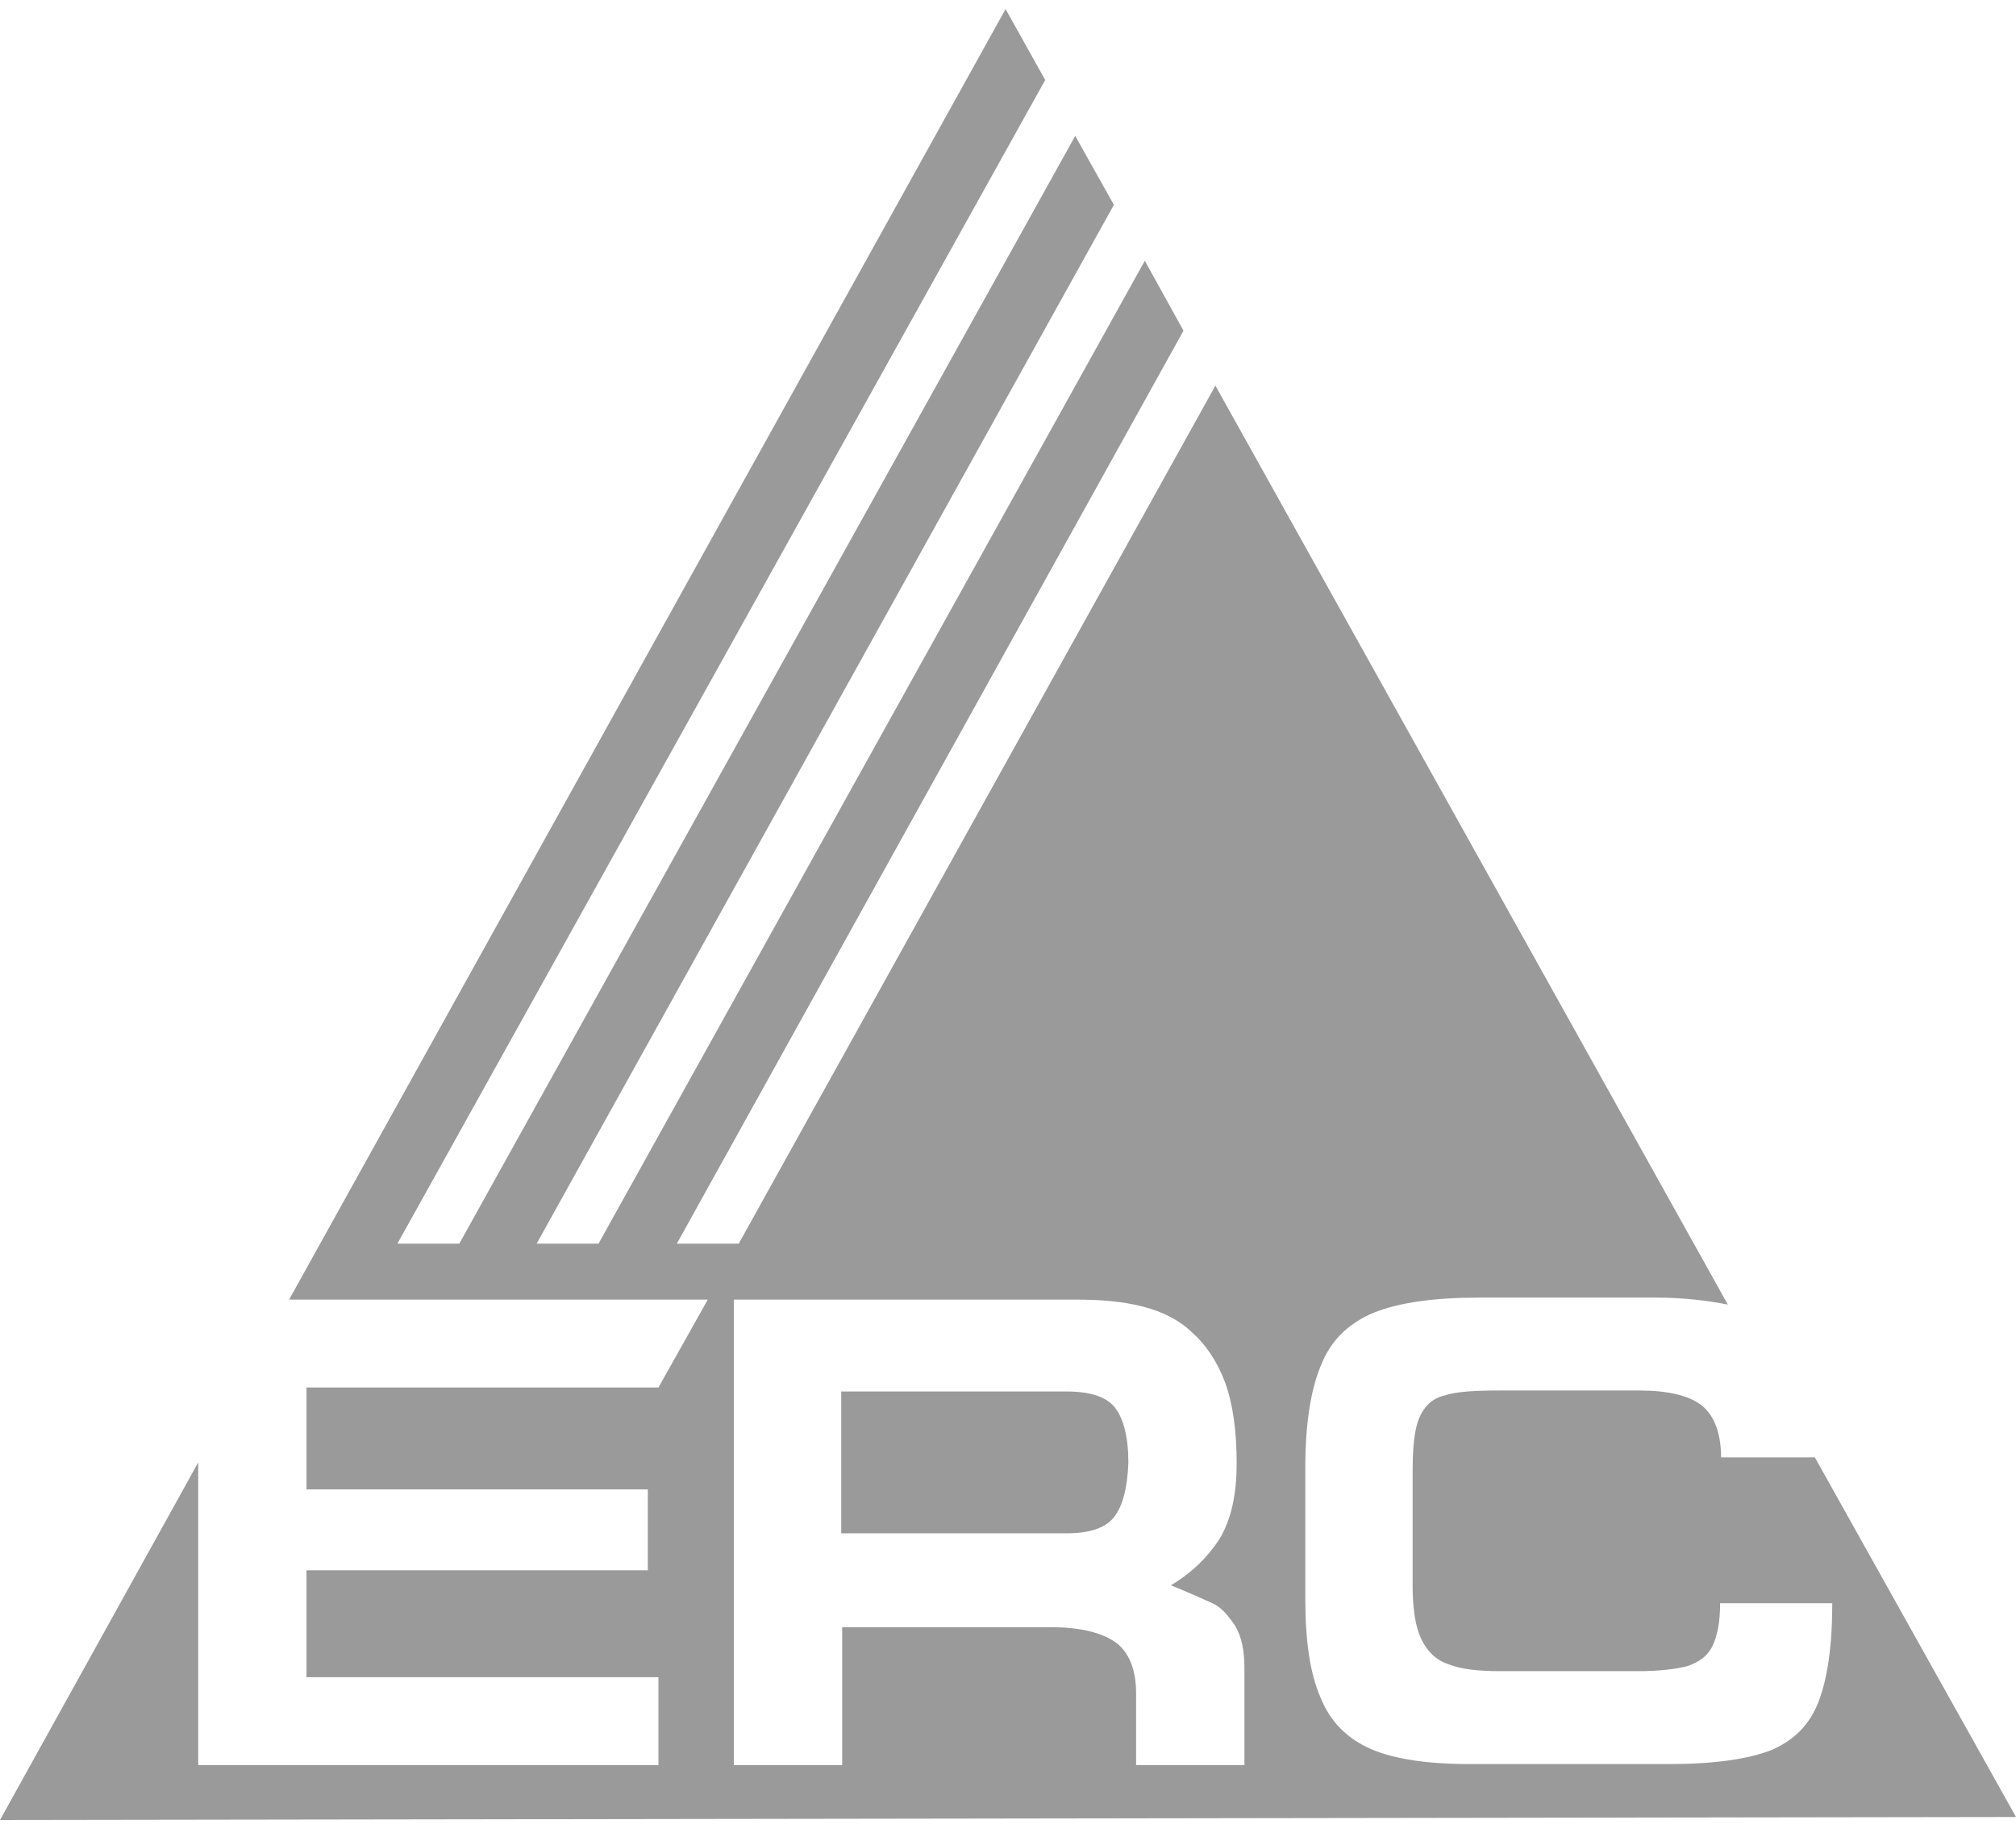 <svg width="59" height="54" viewBox="0 0 59 54" fill="none" xmlns="http://www.w3.org/2000/svg">
<path fill-rule="evenodd" clip-rule="evenodd" d="M0 53.265L5.801 42.8V51.657H19.27V49.085H8.97V45.957H18.959V43.589H8.97V40.607H19.27L20.714 38.035H8.461L29.429 0.265L30.589 2.341L11.63 36.398H13.441L31.467 3.978L32.599 5.995L15.705 36.398H17.516L33.504 7.632L34.636 9.678L19.808 36.398H21.619L35.57 11.286L50.567 38.181C49.973 38.064 49.266 37.976 48.473 37.976H43.295C41.965 37.976 40.946 38.122 40.211 38.415C39.503 38.707 38.965 39.204 38.682 39.906C38.371 40.607 38.201 41.63 38.201 42.946V46.805C38.201 48.032 38.343 48.997 38.654 49.699C38.937 50.4 39.447 50.897 40.126 51.19C40.805 51.482 41.767 51.628 43.012 51.628H48.87C50.171 51.628 51.162 51.482 51.841 51.219C52.52 50.926 52.973 50.459 53.227 49.786C53.482 49.114 53.623 48.178 53.623 46.922H50.341C50.341 47.477 50.256 47.886 50.115 48.178C49.973 48.471 49.718 48.646 49.379 48.763C49.039 48.851 48.558 48.909 47.936 48.909H43.889C43.238 48.909 42.757 48.851 42.389 48.705C42.022 48.588 41.767 48.325 41.597 47.974C41.427 47.623 41.342 47.097 41.342 46.425V43.063C41.342 42.332 41.399 41.806 41.541 41.484C41.682 41.163 41.908 40.929 42.276 40.841C42.616 40.724 43.182 40.695 43.917 40.695H47.964C48.813 40.695 49.435 40.841 49.803 41.133C50.171 41.426 50.369 41.952 50.369 42.653H53.114L59 53.177L0 53.265ZM24.619 40.724V44.875H31.212C31.863 44.875 32.344 44.729 32.599 44.407C32.853 44.086 32.995 43.56 33.023 42.8C33.023 42.069 32.882 41.513 32.627 41.192C32.372 40.87 31.891 40.724 31.212 40.724H24.619ZM36.419 51.657H33.249V49.553C33.249 48.88 33.051 48.383 32.684 48.091C32.287 47.798 31.665 47.623 30.759 47.623H24.647V51.657H21.478V38.035H31.495C32.231 38.035 32.882 38.093 33.447 38.239C34.013 38.385 34.495 38.619 34.891 38.999C35.287 39.35 35.626 39.847 35.853 40.461C36.079 41.075 36.192 41.864 36.192 42.829C36.192 43.764 36.023 44.495 35.683 45.051C35.343 45.577 34.862 46.044 34.268 46.395C34.834 46.629 35.23 46.805 35.485 46.922C35.74 47.038 35.938 47.272 36.136 47.565C36.334 47.886 36.419 48.295 36.419 48.822V51.657Z" fill="#9A9A9A"/>
</svg>
